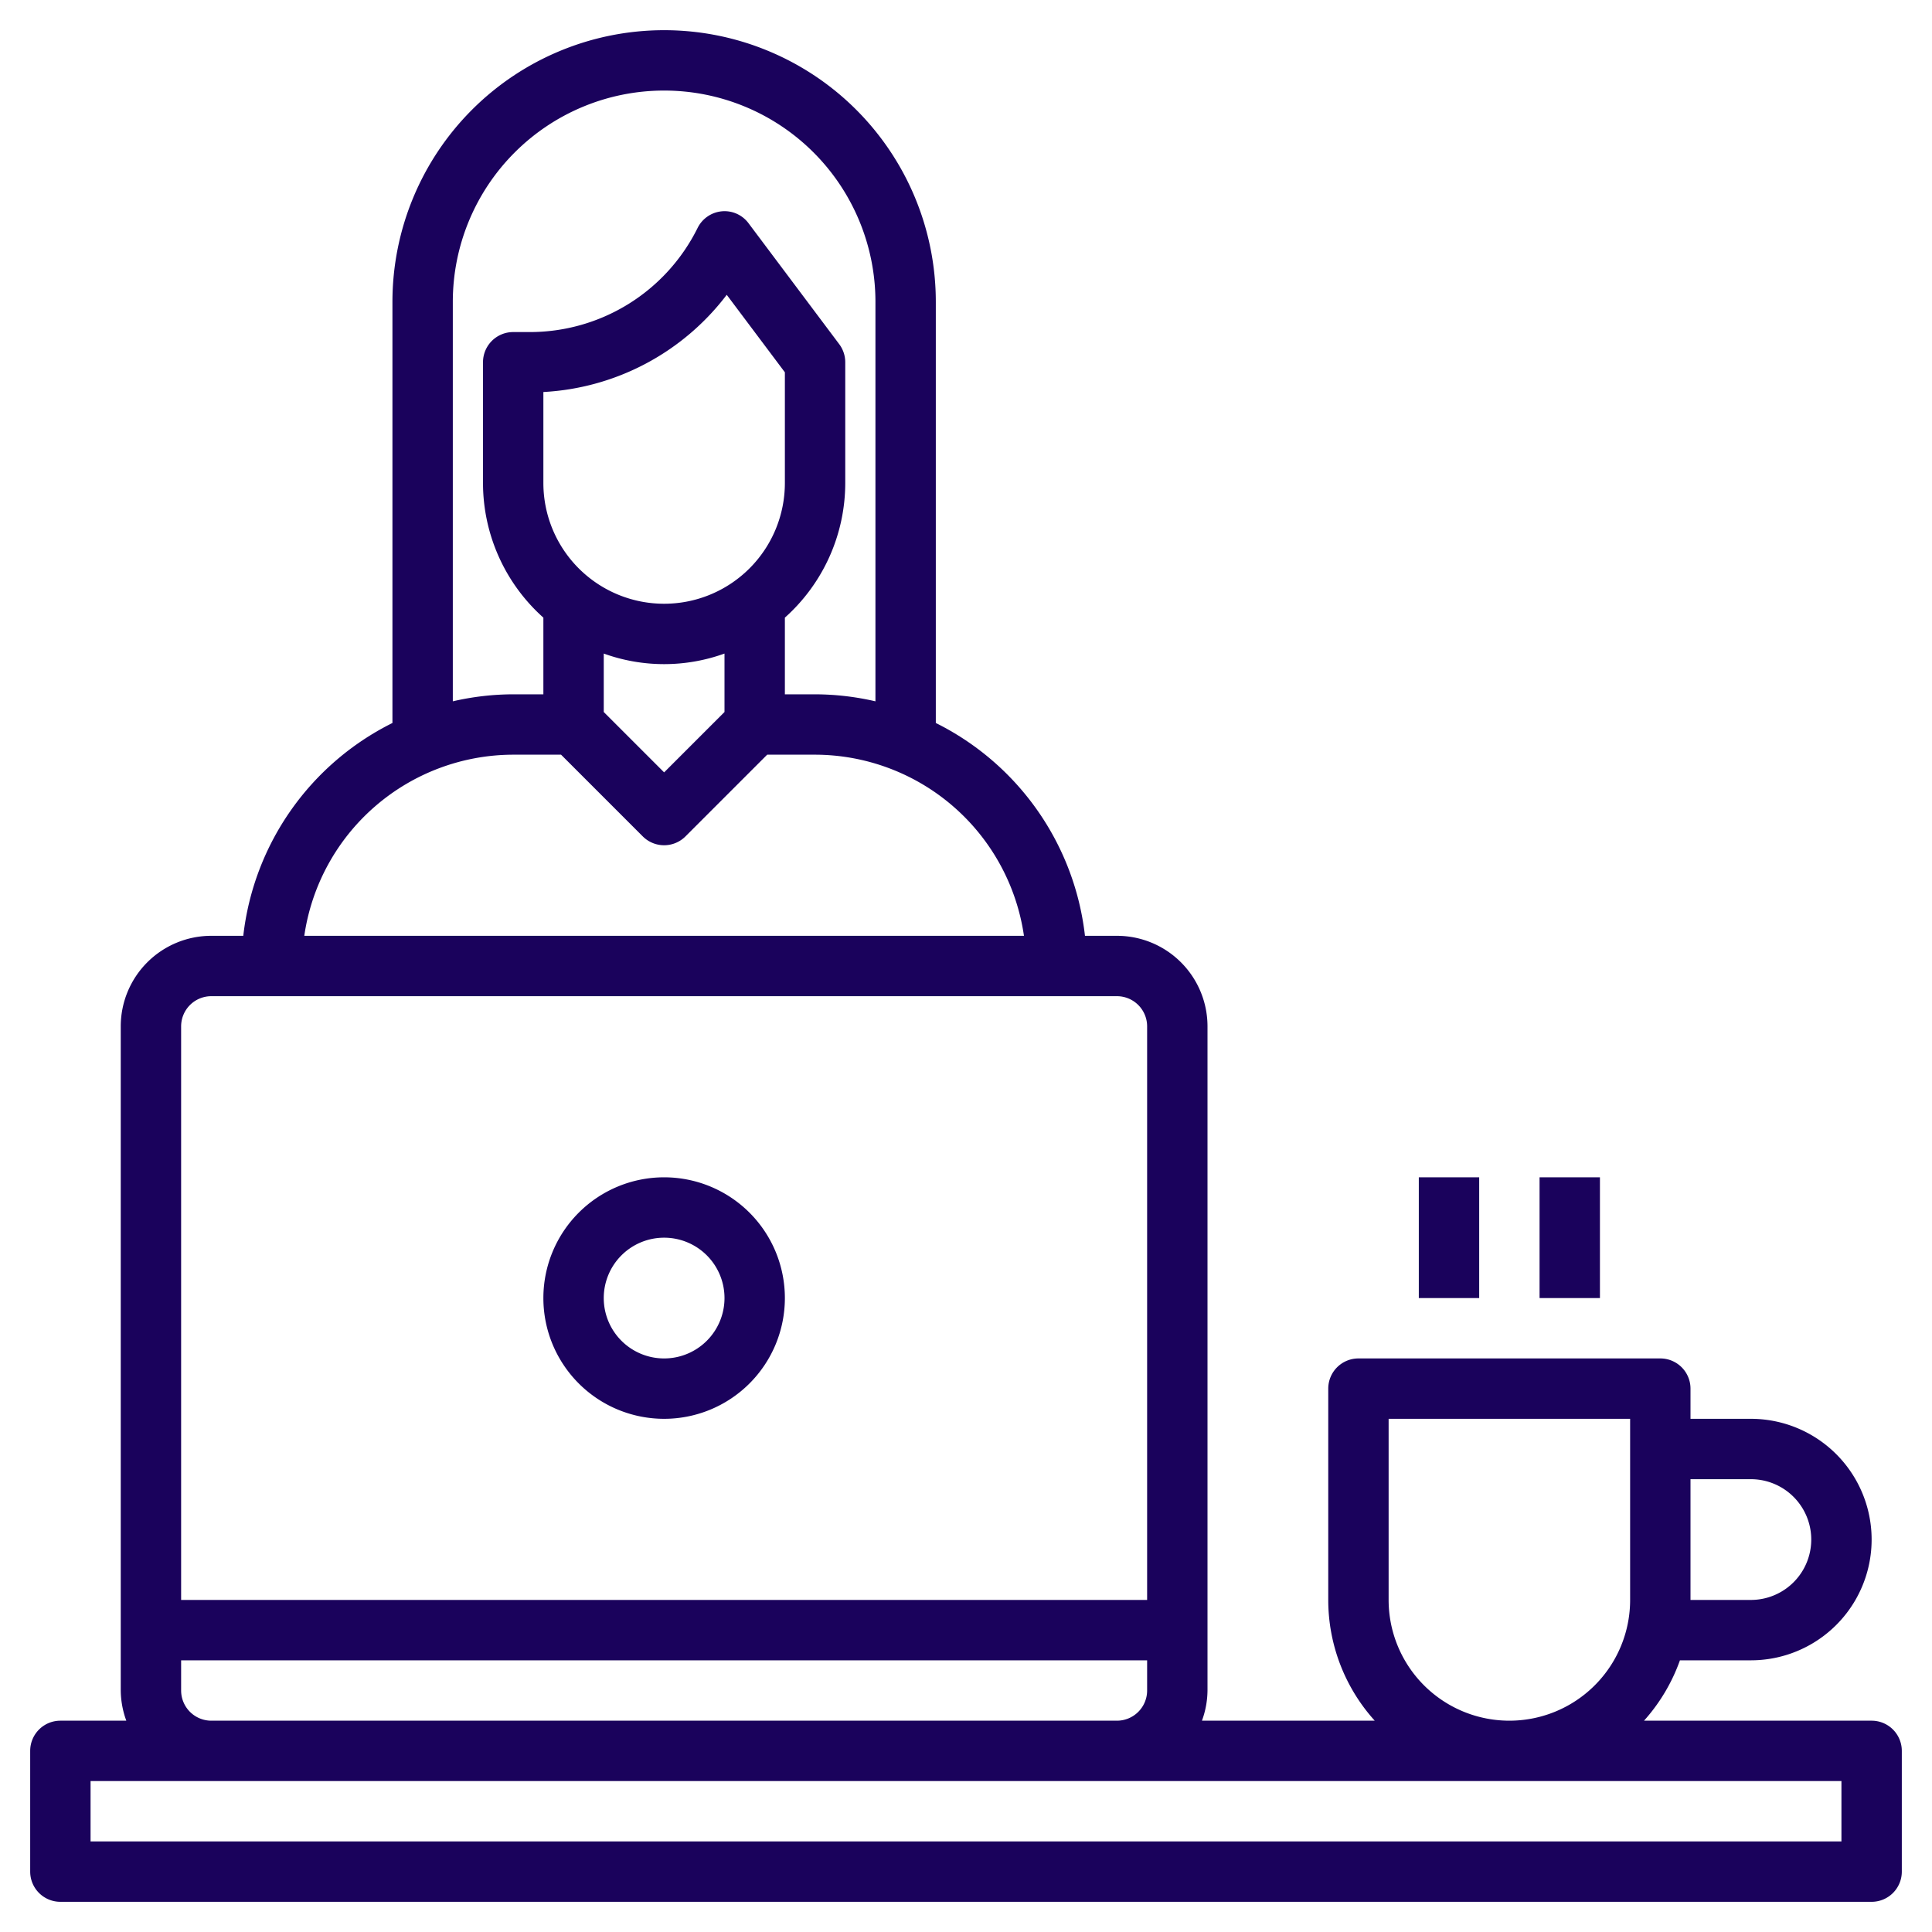 <?xml version="1.0" encoding="UTF-8"?> <svg xmlns="http://www.w3.org/2000/svg" id="Layer_3" height="512" viewBox="0 0 64 64" width="512" data-name="Layer 3"><path fill="#1a025c" d="m47 39h2v4h-2z"></path><path fill="#1a025c" d="m51 39h2v4h-2z"></path><path fill="#1a025c" d="m62 57h-7.54a6.009 6.009 0 0 0 1.19-2h2.35a4 4 0 0 0 0-8h-2v-1a1 1 0 0 0 -1-1h-10a1 1 0 0 0 -1 1v7a5.969 5.969 0 0 0 1.54 4h-5.724a2.966 2.966 0 0 0 .184-1v-22a3 3 0 0 0 -3-3h-1.059a9.009 9.009 0 0 0 -4.941-7.05v-13.95a9 9 0 0 0 -18 0v13.95a9.009 9.009 0 0 0 -4.941 7.05h-1.059a3 3 0 0 0 -3 3v22a2.966 2.966 0 0 0 .184 1h-2.184a1 1 0 0 0 -1 1v4a1 1 0 0 0 1 1h60a1 1 0 0 0 1-1v-4a1 1 0 0 0 -1-1zm-4-8a2 2 0 0 1 0 4h-2v-4zm-12 4v-6h8v6a4 4 0 0 1 -8 0zm-31-43a7 7 0 0 1 14 0v13.232a8.971 8.971 0 0 0 -2-.232h-1v-2.54a5.983 5.983 0 0 0 2-4.46v-4a1 1 0 0 0 -.2-.6l-3-4a.989.989 0 0 0 -.89-.4 1 1 0 0 0 -.8.549 6.2 6.2 0 0 1 -5.582 3.451h-.528a1 1 0 0 0 -1 1v4a5.983 5.983 0 0 0 2 4.46v2.54h-1a8.971 8.971 0 0 0 -2 .232zm7 10a4 4 0 0 1 -4-4v-3.014a8.172 8.172 0 0 0 6.074-3.22l1.926 2.567v3.667a4 4 0 0 1 -4 4zm-2 1.65a5.889 5.889 0 0 0 4 0v1.936l-2 2-2-2zm-3 3.35h1.586l2.707 2.707a1 1 0 0 0 1.414 0l2.707-2.707h1.586a7.006 7.006 0 0 1 6.92 6h-23.84a7.006 7.006 0 0 1 6.92-6zm-10 8h30a1 1 0 0 1 1 1v19h-32v-19a1 1 0 0 1 1-1zm-1 23v-1h32v1a1 1 0 0 1 -1 1h-30a1 1 0 0 1 -1-1zm55 5h-58v-2h58z"></path><path fill="#1a025c" d="m22 47a4 4 0 1 0 -4-4 4 4 0 0 0 4 4zm0-6a2 2 0 1 1 -2 2 2 2 0 0 1 2-2z"></path></svg> 